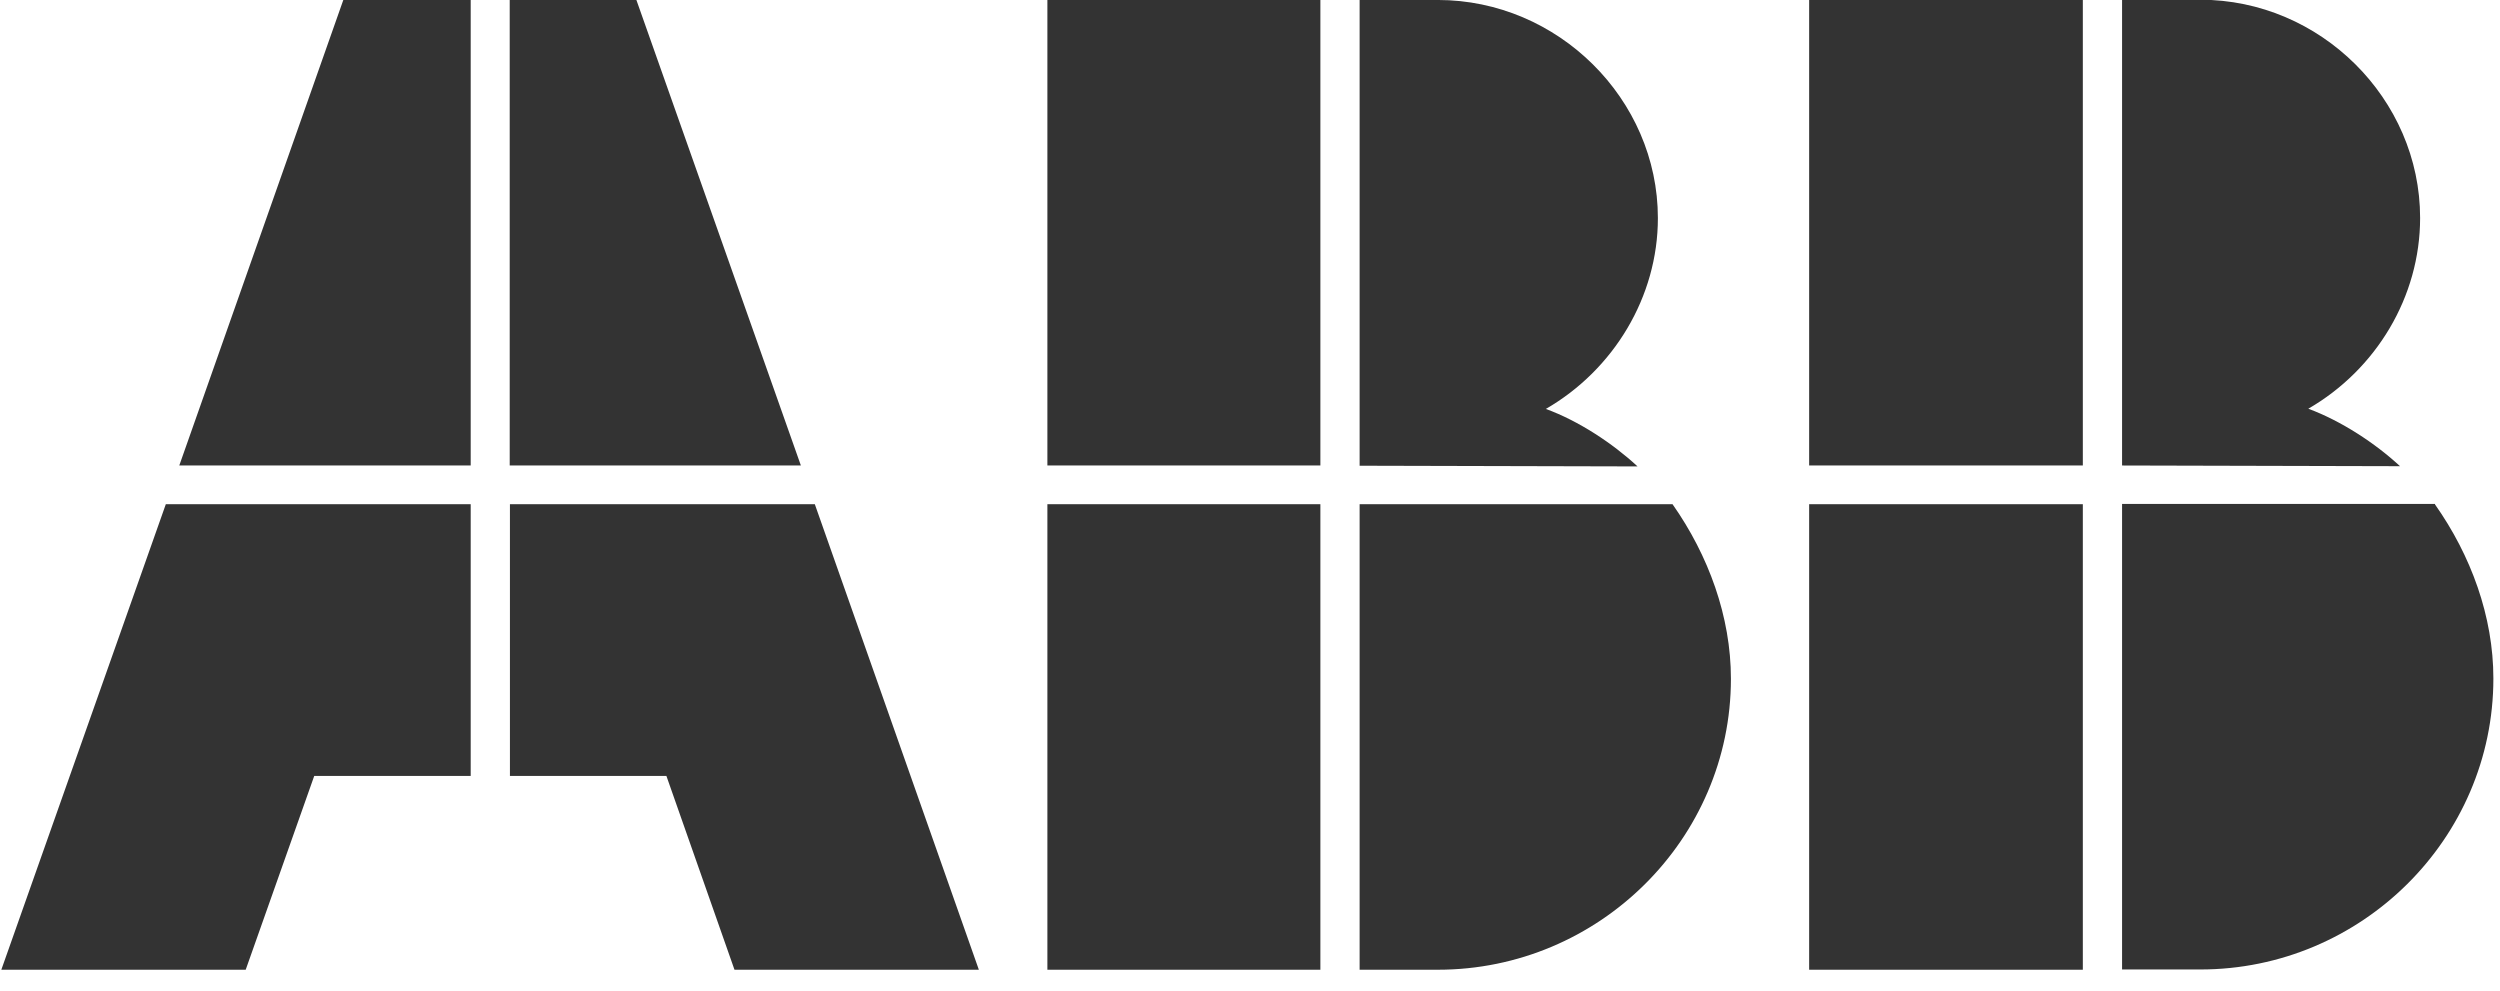 <svg xmlns="http://www.w3.org/2000/svg" width="111" height="44" viewBox="0 0 111 44" fill="none"><g clip-path="url(#clip0_2891_5235)"><path fill-rule="evenodd" clip-rule="evenodd" d="M92.478 43.056V22.387H80.326V43.056H92.478ZM92.478 20.668H80.326V-0.001H92.478V20.668ZM108.114 22.397C109.709 24.658 110.706 27.367 110.706 30.127C110.706 37.232 104.85 43.045 97.693 43.045H94.22V22.376H108.114V22.397ZM94.22 20.668L106.561 20.699C105.459 19.678 103.948 18.688 102.489 18.147C105.501 16.407 107.453 13.177 107.453 9.677C107.453 4.385 103.024 -0.012 97.693 -0.012H94.22V20.657V20.668ZM58.625 43.056H46.504V22.387H58.625V43.056ZM58.625 20.668H46.504V-0.001H58.625V20.668ZM60.367 43.056V22.387H74.26C75.856 24.658 76.853 27.377 76.853 30.138C76.853 37.243 70.997 43.056 63.84 43.056H60.367ZM60.367 20.668V-0.001H63.84C69.171 -0.001 73.61 4.395 73.61 9.687C73.61 13.177 71.648 16.417 68.636 18.157C70.094 18.688 71.606 19.689 72.707 20.709L60.367 20.678V20.668ZM20.899 20.668H7.96L15.243 -0.001H20.899V20.668ZM35.559 20.668L28.256 -0.001H22.631V20.668H35.559ZM43.461 43.056H32.611L29.588 34.451H22.641V22.387H36.178L43.461 43.056ZM0.059 43.056H10.909L13.952 34.451H20.899V22.387H7.362L0.059 43.056Z" fill="black" fill-opacity="0.8"></path></g><defs><clipPath id="clip0_2891_5235"><rect width="110.647" height="43.057" fill="white" transform="translate(0.059)"></rect></clipPath></defs></svg>